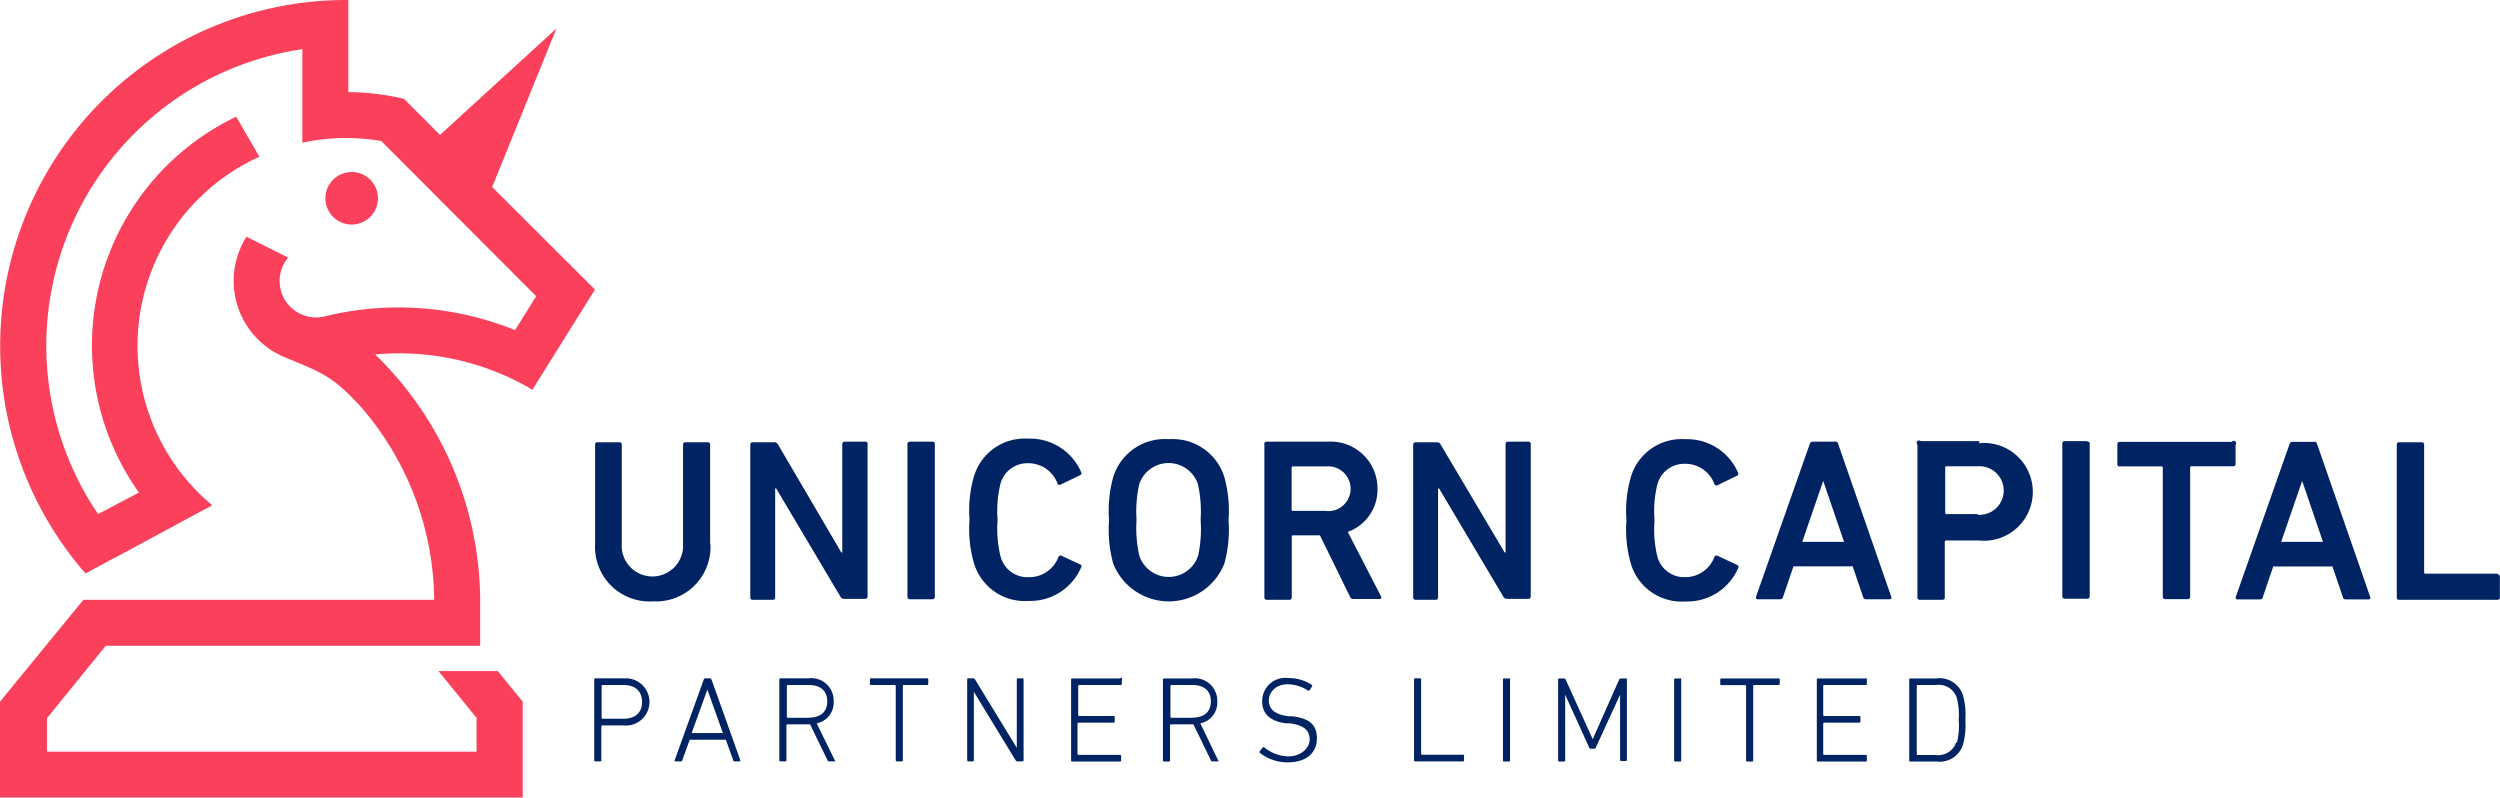 <svg xmlns="http://www.w3.org/2000/svg" viewBox="0 0 179.93 57.41"><defs><style>.cls-1{fill:#fa405a;}.cls-2{fill:#002364;}</style></defs><title>logo</title><g id="Layer_2" data-name="Layer 2"><g id="Navigation"><path class="cls-1" d="M35.42,13.46,40.05,2.05,31.67,9.71,29.07,7.11a18.25,18.25,0,0,0-4-.48V0H24.9A24.9,24.9,0,0,0,6.15,41.27l.9-.48.93-.5,1.19-.63L14,37.05l1.28-.68a14.94,14.94,0,0,1,3.39-25.09L17,8.4a18.25,18.25,0,0,0-7,27.05L7.06,37A21.57,21.57,0,0,1,21.76,3.54v6.73a15,15,0,0,1,5.68-.12L38.59,21.32l-1.52,2.44a22.36,22.36,0,0,0-13.66-1,2.62,2.62,0,0,1-2.67-4.22l-3-1.5a5.94,5.94,0,0,0,2.8,8.69h0c2.65,1.1,3.43,1.34,5.52,3.65a21.49,21.49,0,0,1,5.19,13.79H6v0H6l-6,7.33v6.9H37.62v-6.9l-1.79-2.2H31.56l2.74,3.37V54.1H3.38V51.69l4.23-5.21H34.56V43.17A24.82,24.82,0,0,0,27,25.51c.56-.05,1.13-.08,1.71-.08a18.83,18.83,0,0,1,9.61,2.62l1.59-2.55,2.91-4.66Zm-8.22.81a1.89,1.89,0,1,0-1.89,1.89A1.89,1.89,0,0,0,27.2,14.27Z"/><path class="cls-2" d="M97,38.28a3.22,3.22,0,0,0,2.14-3.11,3.37,3.37,0,0,0-3.61-3.38H91.17A.16.16,0,0,0,91,32v11a.16.16,0,0,0,.17.17H92.8a.16.16,0,0,0,.17-.17V38.63a.09.09,0,0,1,.1-.1H95l2.16,4.41a.24.24,0,0,0,.25.17h1.85a.13.13,0,0,0,.12-.22Zm-1.53-1.51H93.06a.09.09,0,0,1-.1-.1v-3a.09.09,0,0,1,.1-.1h2.41a1.61,1.61,0,1,1,0,3.21ZM77.82,40.66,76.4,40a.15.15,0,0,0-.22.08,2.23,2.23,0,0,1-2.11,1.46A2,2,0,0,1,72,40a8.18,8.18,0,0,1-.2-2.58,8.18,8.18,0,0,1,.2-2.58,2,2,0,0,1,2-1.5,2.23,2.23,0,0,1,2.11,1.46.15.15,0,0,0,.22.08l1.41-.68a.15.15,0,0,0,.08-.2,4,4,0,0,0-3.82-2.43,3.81,3.81,0,0,0-3.92,2.78,8.75,8.75,0,0,0-.3,3.06,8.76,8.76,0,0,0,.3,3.06,3.81,3.81,0,0,0,3.92,2.78,4,4,0,0,0,3.82-2.43A.15.15,0,0,0,77.82,40.66ZM67.11,31.79H65.48a.16.16,0,0,0-.17.17v11a.16.16,0,0,0,.17.17h1.63a.16.16,0,0,0,.17-.17V32A.16.16,0,0,0,67.11,31.79Zm42.87,0h-1.45a.16.16,0,0,0-.17.17v7.8h-.07L103.69,32a.29.29,0,0,0-.28-.17h-1.53a.16.16,0,0,0-.17.17v11a.16.16,0,0,0,.17.17h1.45a.16.16,0,0,0,.17-.17V35.15h.07l4.62,7.78a.29.29,0,0,0,.28.17H110a.16.16,0,0,0,.17-.17V32A.16.16,0,0,0,110,31.79Zm-47.74,0H60.79a.16.16,0,0,0-.17.17v7.8h-.07L56,32a.29.29,0,0,0-.28-.17H54.14A.16.16,0,0,0,54,32v11a.16.16,0,0,0,.17.17h1.45a.16.16,0,0,0,.17-.17V35.15h.07l4.62,7.78a.29.29,0,0,0,.28.17h1.51a.16.16,0,0,0,.17-.17V32A.16.16,0,0,0,62.24,31.79Zm21.88-.18a3.88,3.88,0,0,0-4,2.73,9.16,9.16,0,0,0-.3,3.11,9.16,9.16,0,0,0,.3,3.11,4.3,4.3,0,0,0,8,0,9.16,9.16,0,0,0,.3-3.11,9.16,9.16,0,0,0-.3-3.11A3.89,3.89,0,0,0,84.12,31.61ZM86.23,40A2.23,2.23,0,0,1,82,40a9,9,0,0,1-.2-2.59,8.93,8.93,0,0,1,.2-2.59,2.23,2.23,0,0,1,4.21,0,8.93,8.93,0,0,1,.2,2.59A9,9,0,0,1,86.23,40Zm64-8.25h-1.63a.16.16,0,0,0-.17.17v11a.16.16,0,0,0,.17.17h1.63a.16.16,0,0,0,.17-.17V32A.16.16,0,0,0,150.2,31.79Zm-7.75,0h-4.24A.16.16,0,0,0,138,32v11a.16.16,0,0,0,.17.17h1.63a.16.16,0,0,0,.17-.17v-4a.09.09,0,0,1,.1-.1h2.34a3.52,3.52,0,1,0,0-7ZM142.33,37H140.1a.09.09,0,0,1-.1-.1V33.66a.09.09,0,0,1,.1-.1h2.23a1.75,1.75,0,1,1,0,3.49Zm37.43,4.29h-5.19a.09.09,0,0,1-.1-.1V32a.16.16,0,0,0-.17-.17h-1.63a.16.16,0,0,0-.17.17v11a.16.16,0,0,0,.17.17h7.08a.16.16,0,0,0,.17-.17V41.51A.16.16,0,0,0,179.76,41.34ZM132,31.79h-1.53a.22.22,0,0,0-.22.17l-3.87,11c0,.1,0,.17.12.17h1.61a.2.2,0,0,0,.22-.17l.75-2.2h4.26l.75,2.2a.2.2,0,0,0,.22.17H136c.12,0,.15-.07.12-.17l-3.82-11A.22.22,0,0,0,132,31.79ZM129.71,39l1.51-4.39h0l1.5,4.39Zm36.8-7.2H165a.22.22,0,0,0-.22.17l-3.87,11c0,.1,0,.17.12.17h1.61a.2.2,0,0,0,.22-.17l.75-2.2h4.26l.75,2.2a.2.2,0,0,0,.22.17h1.63c.12,0,.15-.07.12-.17l-3.82-11A.22.22,0,0,0,166.51,31.79ZM164.18,39l1.51-4.39h0l1.5,4.39Zm-3.54-7.2h-8.08a.16.16,0,0,0-.17.17v1.43a.16.16,0,0,0,.17.17h3a.09.09,0,0,1,.1.1v9.28a.16.16,0,0,0,.17.17h1.63a.16.16,0,0,0,.17-.17V33.66a.09.09,0,0,1,.1-.1h3a.16.16,0,0,0,.17-.17V32A.16.16,0,0,0,160.64,31.79Zm-35.53,9.06a.15.15,0,0,0-.08-.2L123.61,40a.15.15,0,0,0-.22.08,2.23,2.23,0,0,1-2.11,1.46,2,2,0,0,1-2-1.5,8.18,8.18,0,0,1-.2-2.58,8.18,8.18,0,0,1,.2-2.58,2,2,0,0,1,2-1.5,2.23,2.23,0,0,1,2.11,1.46.15.15,0,0,0,.22.08l1.41-.68a.15.15,0,0,0,.08-.2,4,4,0,0,0-3.82-2.43,3.81,3.81,0,0,0-3.92,2.78,8.75,8.75,0,0,0-.3,3.06,8.75,8.75,0,0,0,.3,3.06,3.81,3.81,0,0,0,3.92,2.78A4,4,0,0,0,125.11,40.86Zm-74-1.73V32a.16.16,0,0,0-.17-.17H49.33a.16.16,0,0,0-.17.17v7.13a2.21,2.21,0,1,1-4.41,0V32a.16.16,0,0,0-.17-.17H43a.16.16,0,0,0-.17.17v7.17A3.92,3.92,0,0,0,47,43.28,3.92,3.92,0,0,0,51.13,39.13Zm-6.25,9.69h-2a.08.08,0,0,0-.09.09v5.8a.08.08,0,0,0,.09.09h.33a.08.08,0,0,0,.09-.09V52.26a0,0,0,0,1,.05-.05h1.53a1.7,1.7,0,1,0,0-3.38Zm0,2.91H43.35a0,0,0,0,1-.05-.05V49.35a0,0,0,0,1,.05-.05h1.51c.88,0,1.35.46,1.35,1.22S45.74,51.73,44.86,51.73Zm21.88-2.91H62.7a.08.08,0,0,0-.09.09v.3a.08.08,0,0,0,.09.09h1.72a0,0,0,0,1,.05.05v5.36a.08.08,0,0,0,.09.09h.33a.08.08,0,0,0,.09-.09V49.35A0,0,0,0,1,65,49.3h1.72a.08.08,0,0,0,.09-.09v-.3A.08.08,0,0,0,66.75,48.82Zm-15.66,0h-.32a.11.11,0,0,0-.11.09l-2.09,5.8a.06.06,0,0,0,.06.09H49c.05,0,.09,0,.11-.09l.53-1.47h2.6l.53,1.47a.1.1,0,0,0,.11.09h.34a.06.06,0,0,0,.06-.09l-2.07-5.8C51.18,48.86,51.15,48.82,51.09,48.82Zm-1.3,3.94,1.13-3.13h0l1.12,3.13Zm9-.7A1.52,1.52,0,0,0,60,50.47a1.61,1.61,0,0,0-1.82-1.65h-2a.08.08,0,0,0-.09.09v5.8a.08.08,0,0,0,.09.09h.33a.08.08,0,0,0,.09-.09V52.18a0,0,0,0,1,.05-.05H58.3l1.26,2.59c0,.06.05.08.11.08h.4c.05,0,.08,0,0-.1Zm-.61-.4H56.68a0,0,0,0,1-.05-.05V49.35a0,0,0,0,1,.05-.05h1.53c.85,0,1.33.43,1.33,1.18S59.06,51.65,58.21,51.65Zm28.22.4a1.52,1.52,0,0,0,1.22-1.58,1.61,1.61,0,0,0-1.82-1.65h-2a.08.08,0,0,0-.09.09v5.8a.08.08,0,0,0,.09.09h.33a.08.08,0,0,0,.09-.09V52.18a0,0,0,0,1,.05-.05h1.63l1.26,2.59c0,.06.05.08.11.08h.4c.05,0,.08,0,0-.1Zm-.61-.4H84.29a0,0,0,0,1-.05-.05V49.35a0,0,0,0,1,.05-.05h1.53c.85,0,1.33.43,1.33,1.18S86.67,51.65,85.82,51.65Zm35.13-2.83h-.33a.08.08,0,0,0-.09.09v5.8a.08.08,0,0,0,.09.09h.33a.08.08,0,0,0,.09-.09v-5.8A.08.08,0,0,0,120.95,48.82Zm7,0H123.9a.08.08,0,0,0-.09.09v.3a.08.08,0,0,0,.09.09h1.72a0,0,0,0,1,.05.05v5.36a.08.08,0,0,0,.09.09h.33a.08.08,0,0,0,.09-.09V49.35a0,0,0,0,1,.05-.05H128a.08.08,0,0,0,.09-.09v-.3A.08.08,0,0,0,128,48.82Zm-10.92,0h-.34a.13.13,0,0,0-.12.09l-1.9,4.28h0l-1.94-4.28a.13.13,0,0,0-.13-.09h-.33a.08.08,0,0,0-.09.09v5.8a.08.08,0,0,0,.09.09h.33a.08.08,0,0,0,.09-.09V50h0l1.72,3.79a.14.14,0,0,0,.15.1h.18a.15.15,0,0,0,.16-.1L116.6,50h0v4.68a.08.08,0,0,0,.09.09H117a.08.08,0,0,0,.09-.09v-5.8A.08.08,0,0,0,117,48.82Zm22.38,0h-1.87a.08.08,0,0,0-.09.09v5.8a.08.08,0,0,0,.09.09h1.87a1.77,1.77,0,0,0,1.91-1.21,5.31,5.31,0,0,0,.17-1.78,5.31,5.31,0,0,0-.17-1.78A1.77,1.77,0,0,0,139.42,48.82Zm1.42,4.6a1.37,1.37,0,0,1-1.49.91H138a0,0,0,0,1-.05-.05V49.35a0,0,0,0,1,.05-.05h1.34a1.37,1.37,0,0,1,1.49.91,4.91,4.91,0,0,1,.14,1.61A4.91,4.91,0,0,1,140.85,53.42Zm-6.52-4.6h-3.42a.08.08,0,0,0-.09.09v5.8a.08.08,0,0,0,.09.09h3.42a.08.08,0,0,0,.09-.09v-.3a.08.08,0,0,0-.09-.09h-3a0,0,0,0,1-.05-.05V52.06a0,0,0,0,1,.05-.05h2.54a.08.08,0,0,0,.09-.09v-.3a.08.08,0,0,0-.09-.09h-2.54a0,0,0,0,1-.05-.05V49.35a0,0,0,0,1,.05-.05h3a.08.08,0,0,0,.09-.09v-.3A.08.08,0,0,0,134.33,48.82Zm-25.68,0h-.33a.08.08,0,0,0-.09.09v5.8a.08.08,0,0,0,.09.09h.33a.08.08,0,0,0,.09-.09v-5.8A.08.08,0,0,0,108.65,48.82Zm-28,0H77.18a.08.08,0,0,0-.09.09v5.8a.08.08,0,0,0,.09.09H80.6a.08.08,0,0,0,.09-.09v-.3a.08.08,0,0,0-.09-.09h-3a0,0,0,0,1-.05-.05V52.06a0,0,0,0,1,.05-.05h2.54a.08.08,0,0,0,.09-.09v-.3a.08.08,0,0,0-.09-.09H77.65a0,0,0,0,1-.05-.05V49.35a0,0,0,0,1,.05-.05h3a.08.08,0,0,0,.09-.09v-.3A.08.08,0,0,0,80.6,48.82ZM93,51.55l-.27,0c-1-.13-1.41-.53-1.41-1.13s.5-1.17,1.35-1.17a2.71,2.71,0,0,1,1.45.44.09.09,0,0,0,.12,0l.18-.27a.08.08,0,0,0,0-.12,3,3,0,0,0-1.7-.5,1.67,1.67,0,0,0-1.88,1.68c0,.87.55,1.43,1.72,1.58l.27,0c1.1.14,1.43.57,1.43,1.16s-.59,1.22-1.55,1.22A2.89,2.89,0,0,1,91,53.8a.08.08,0,0,0-.12,0l-.21.26a.09.09,0,0,0,0,.12,3.23,3.23,0,0,0,2,.69c1.39,0,2.11-.72,2.11-1.73S94.2,51.7,93,51.55ZM73.6,48.82h-.33a.08.08,0,0,0-.09.09v4.91h0l-3-4.91a.15.15,0,0,0-.15-.09H69.7a.08.08,0,0,0-.09.09v5.8a.08.08,0,0,0,.09.09H70a.08.08,0,0,0,.09-.09V49.79h0l3,4.92a.16.16,0,0,0,.15.09h.34a.08.08,0,0,0,.09-.09v-5.8A.08.08,0,0,0,73.6,48.82Zm31.73,5.5h-3a0,0,0,0,1-.05-.05V48.91a.08.08,0,0,0-.09-.09h-.33a.08.08,0,0,0-.09.09v5.8a.08.08,0,0,0,.09.09h3.42a.08.08,0,0,0,.09-.09v-.3A.08.08,0,0,0,105.32,54.32Z"/></g></g></svg>